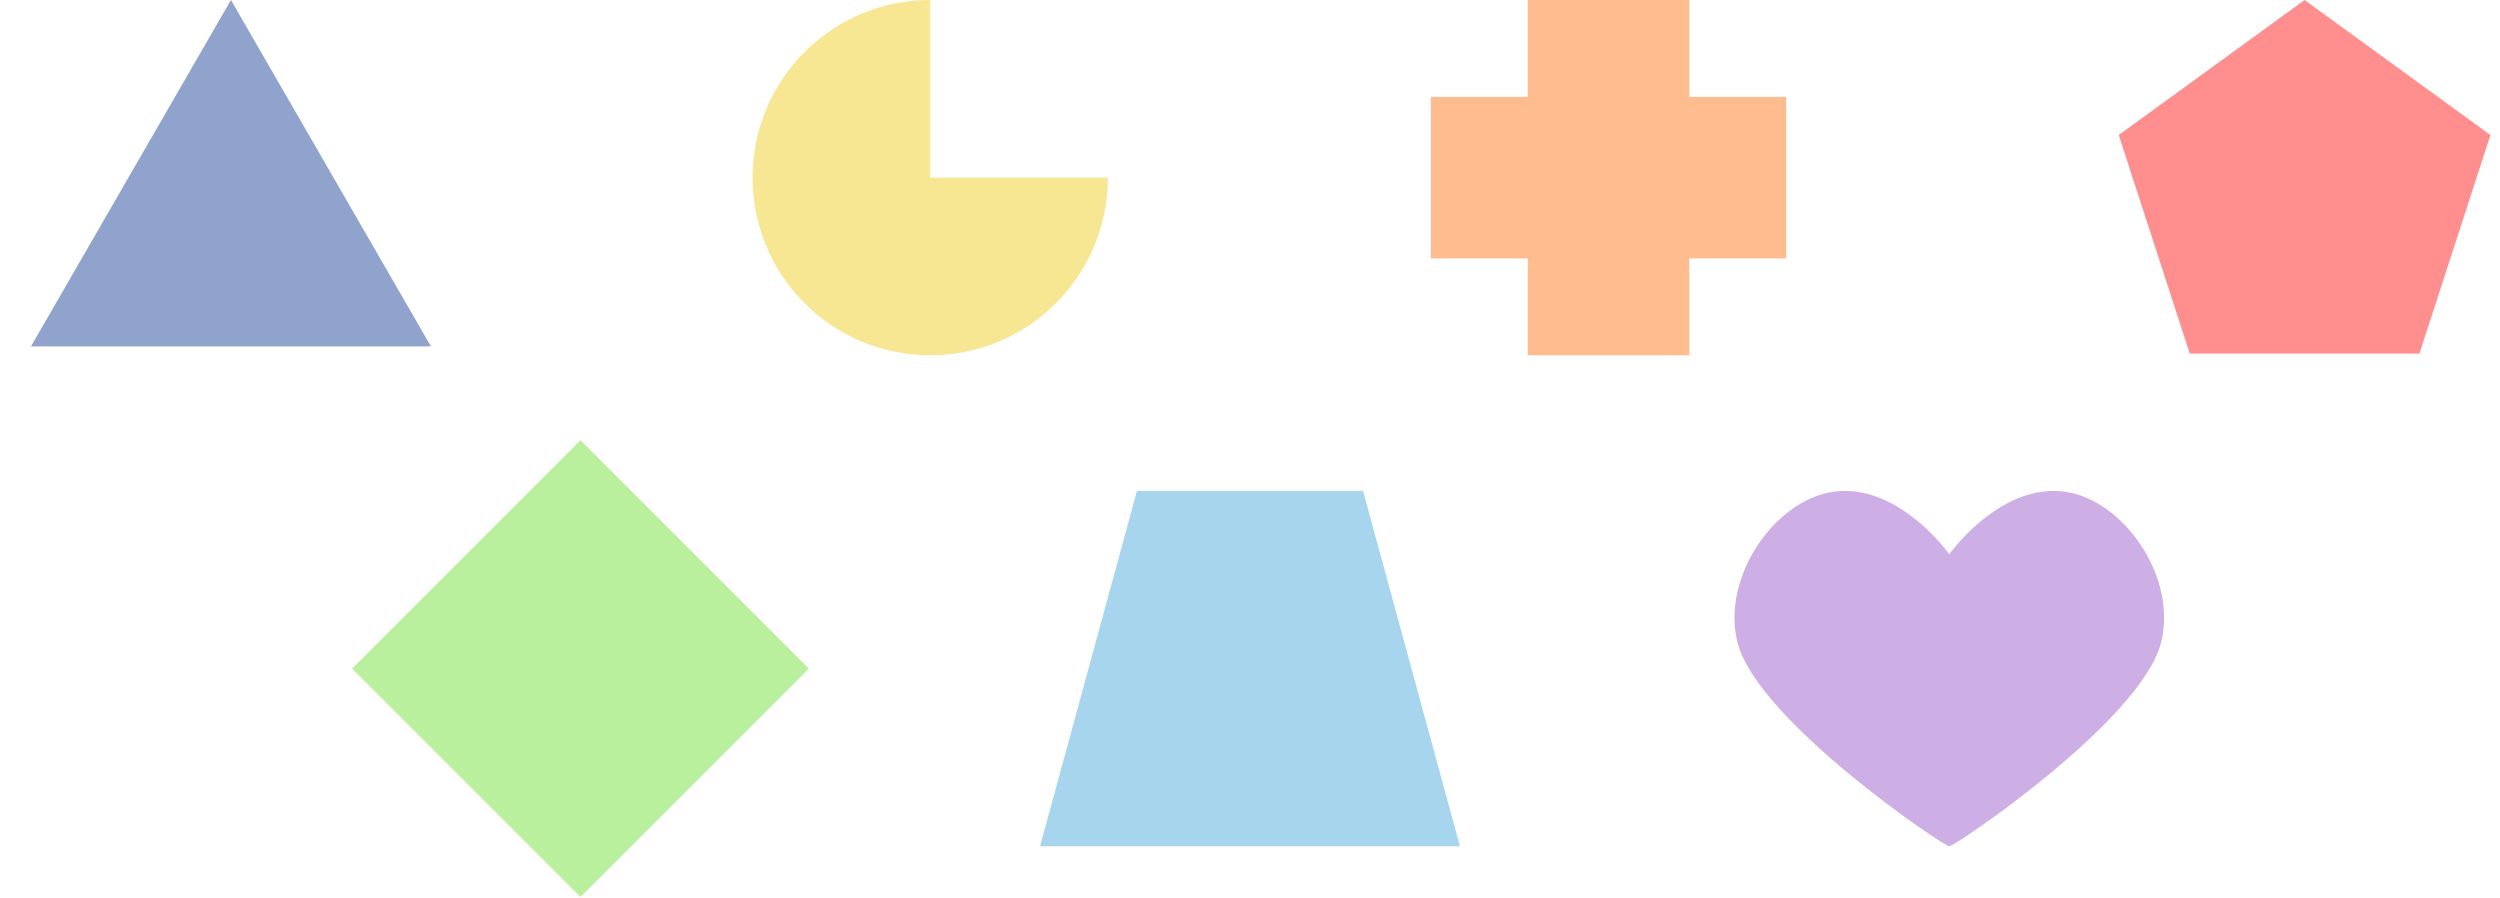 <svg width="774" height="278" viewBox="0 0 774 278" fill="none" xmlns="http://www.w3.org/2000/svg">
<path d="M71.5 0L133.421 107.25H9.579L71.5 0Z" fill="#8FA3CC"/>
<path fill-rule="evenodd" clip-rule="evenodd" d="M288 110C318.376 110 343 85.376 343 55H288V0C257.624 0 233 24.624 233 55C233 85.376 257.624 110 288 110Z" fill="#F7E692"/>
<rect x="473" width="50" height="110" fill="#FFBC8F"/>
<rect x="443" y="80" width="50" height="110" transform="rotate(-90 443 80)" fill="#FFBC8F"/>
<path d="M713.5 0L771.039 41.804L749.061 109.446H677.939L655.961 41.804L713.5 0Z" fill="#FF8F8F"/>
<path d="M352 152H422L452 262H322L352 152Z" fill="#A6D5ED"/>
<rect x="109" y="207" width="100" height="100" transform="rotate(-45 109 207)" fill="#B9F09E"/>
<g clip-path="url(#clip0_152_1219)">
<path d="M603.5 171.582C603.5 171.582 625.696 140.388 650.862 156.74C664.189 165.397 673.085 183.705 669 199.16C662.588 223.423 604.509 262.508 603.5 261.994C602.492 262.508 544.41 223.423 538 199.16C533.916 183.707 542.812 165.397 556.138 156.74C581.304 140.388 603.5 171.582 603.5 171.582Z" fill="#CDAEE5"/>
</g>
<defs>
<clipPath id="clip0_152_1219">
<rect width="133" height="110" fill="white" transform="translate(537 152)"/>
</clipPath>
</defs>
</svg>
